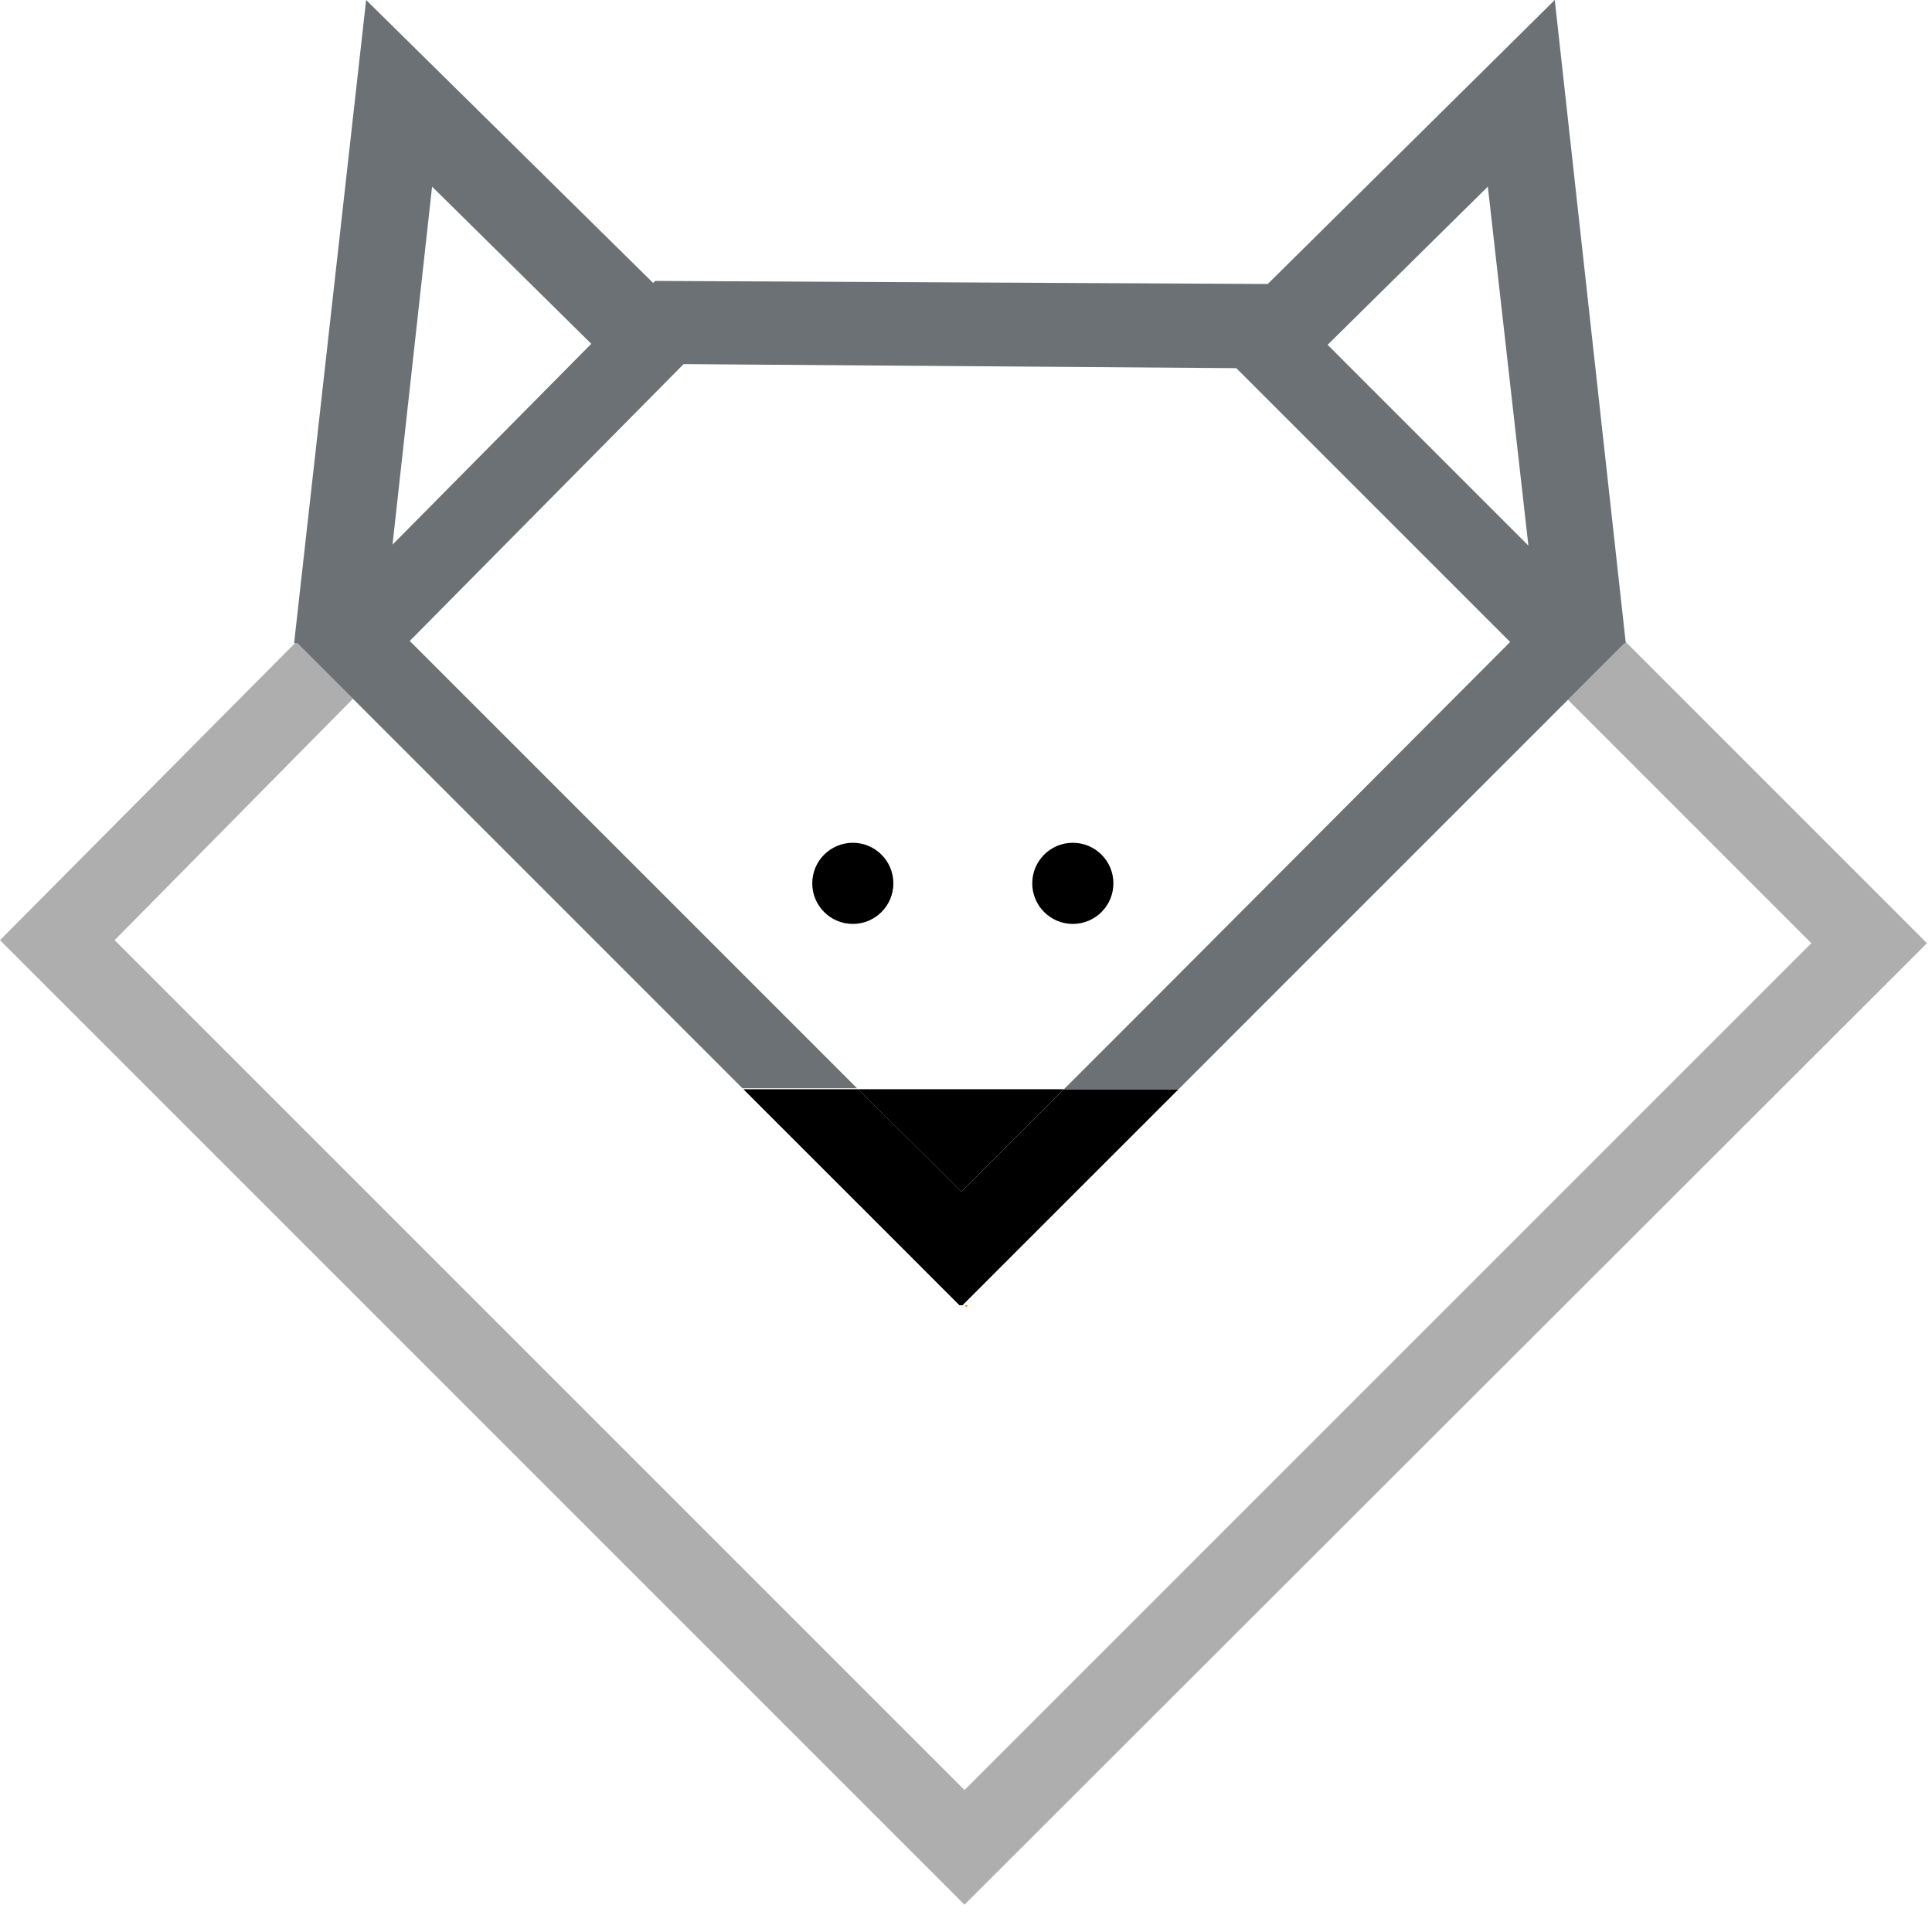 <?xml version="1.0" encoding="UTF-8"?> <svg xmlns="http://www.w3.org/2000/svg" width="59" height="59" viewBox="0 0 59 59" fill="none"> <path d="M29.518 39.923L29.549 39.861H29.455L29.518 39.923Z" fill="#FF7F00"></path> <path d="M49.648 19.605L47.882 21.37L55.315 28.804L29.454 54.665L3.5 28.711L10.778 21.339L9.044 19.605L0 28.711L29.454 58.165L58.846 28.804L49.648 19.605Z" fill="#AEAEAF"></path> <path d="M26.044 28.215C26.728 28.215 27.282 27.66 27.282 26.976C27.282 26.292 26.728 25.737 26.044 25.737C25.359 25.737 24.805 26.292 24.805 26.976C24.805 27.66 25.359 28.215 26.044 28.215Z" fill="black"></path> <path d="M32.762 28.215C33.447 28.215 34.001 27.66 34.001 26.976C34.001 26.292 33.447 25.737 32.762 25.737C32.078 25.737 31.523 26.292 31.523 26.976C31.523 27.66 32.078 28.215 32.762 28.215Z" fill="black"></path> <path d="M32.488 33.264H26.201L29.36 36.392L32.488 33.264Z" fill="black"></path> <path d="M29.362 36.392L26.203 33.264H22.703L27.597 38.157L29.3 39.861H29.393L31.096 38.157L35.99 33.264H32.49L29.362 36.392Z" fill="black"></path> <path d="M49.648 19.636L47.48 0L38.715 8.672L20.008 8.579L19.946 8.641L11.181 0L8.982 19.636H9.075L10.779 21.34L20.07 30.631L22.672 33.233H26.172L23.601 30.662L12.513 19.574L20.876 11.119L37.755 11.243L46.117 19.605L35.092 30.662L32.49 33.264H35.99L38.591 30.662L47.883 21.37L49.617 19.636H49.648ZM11.987 16.632L13.195 5.699L18.057 10.499L11.987 16.632ZM40.543 10.53L45.436 5.699L46.675 16.663L40.543 10.53Z" fill="#6B7175"></path> </svg> 